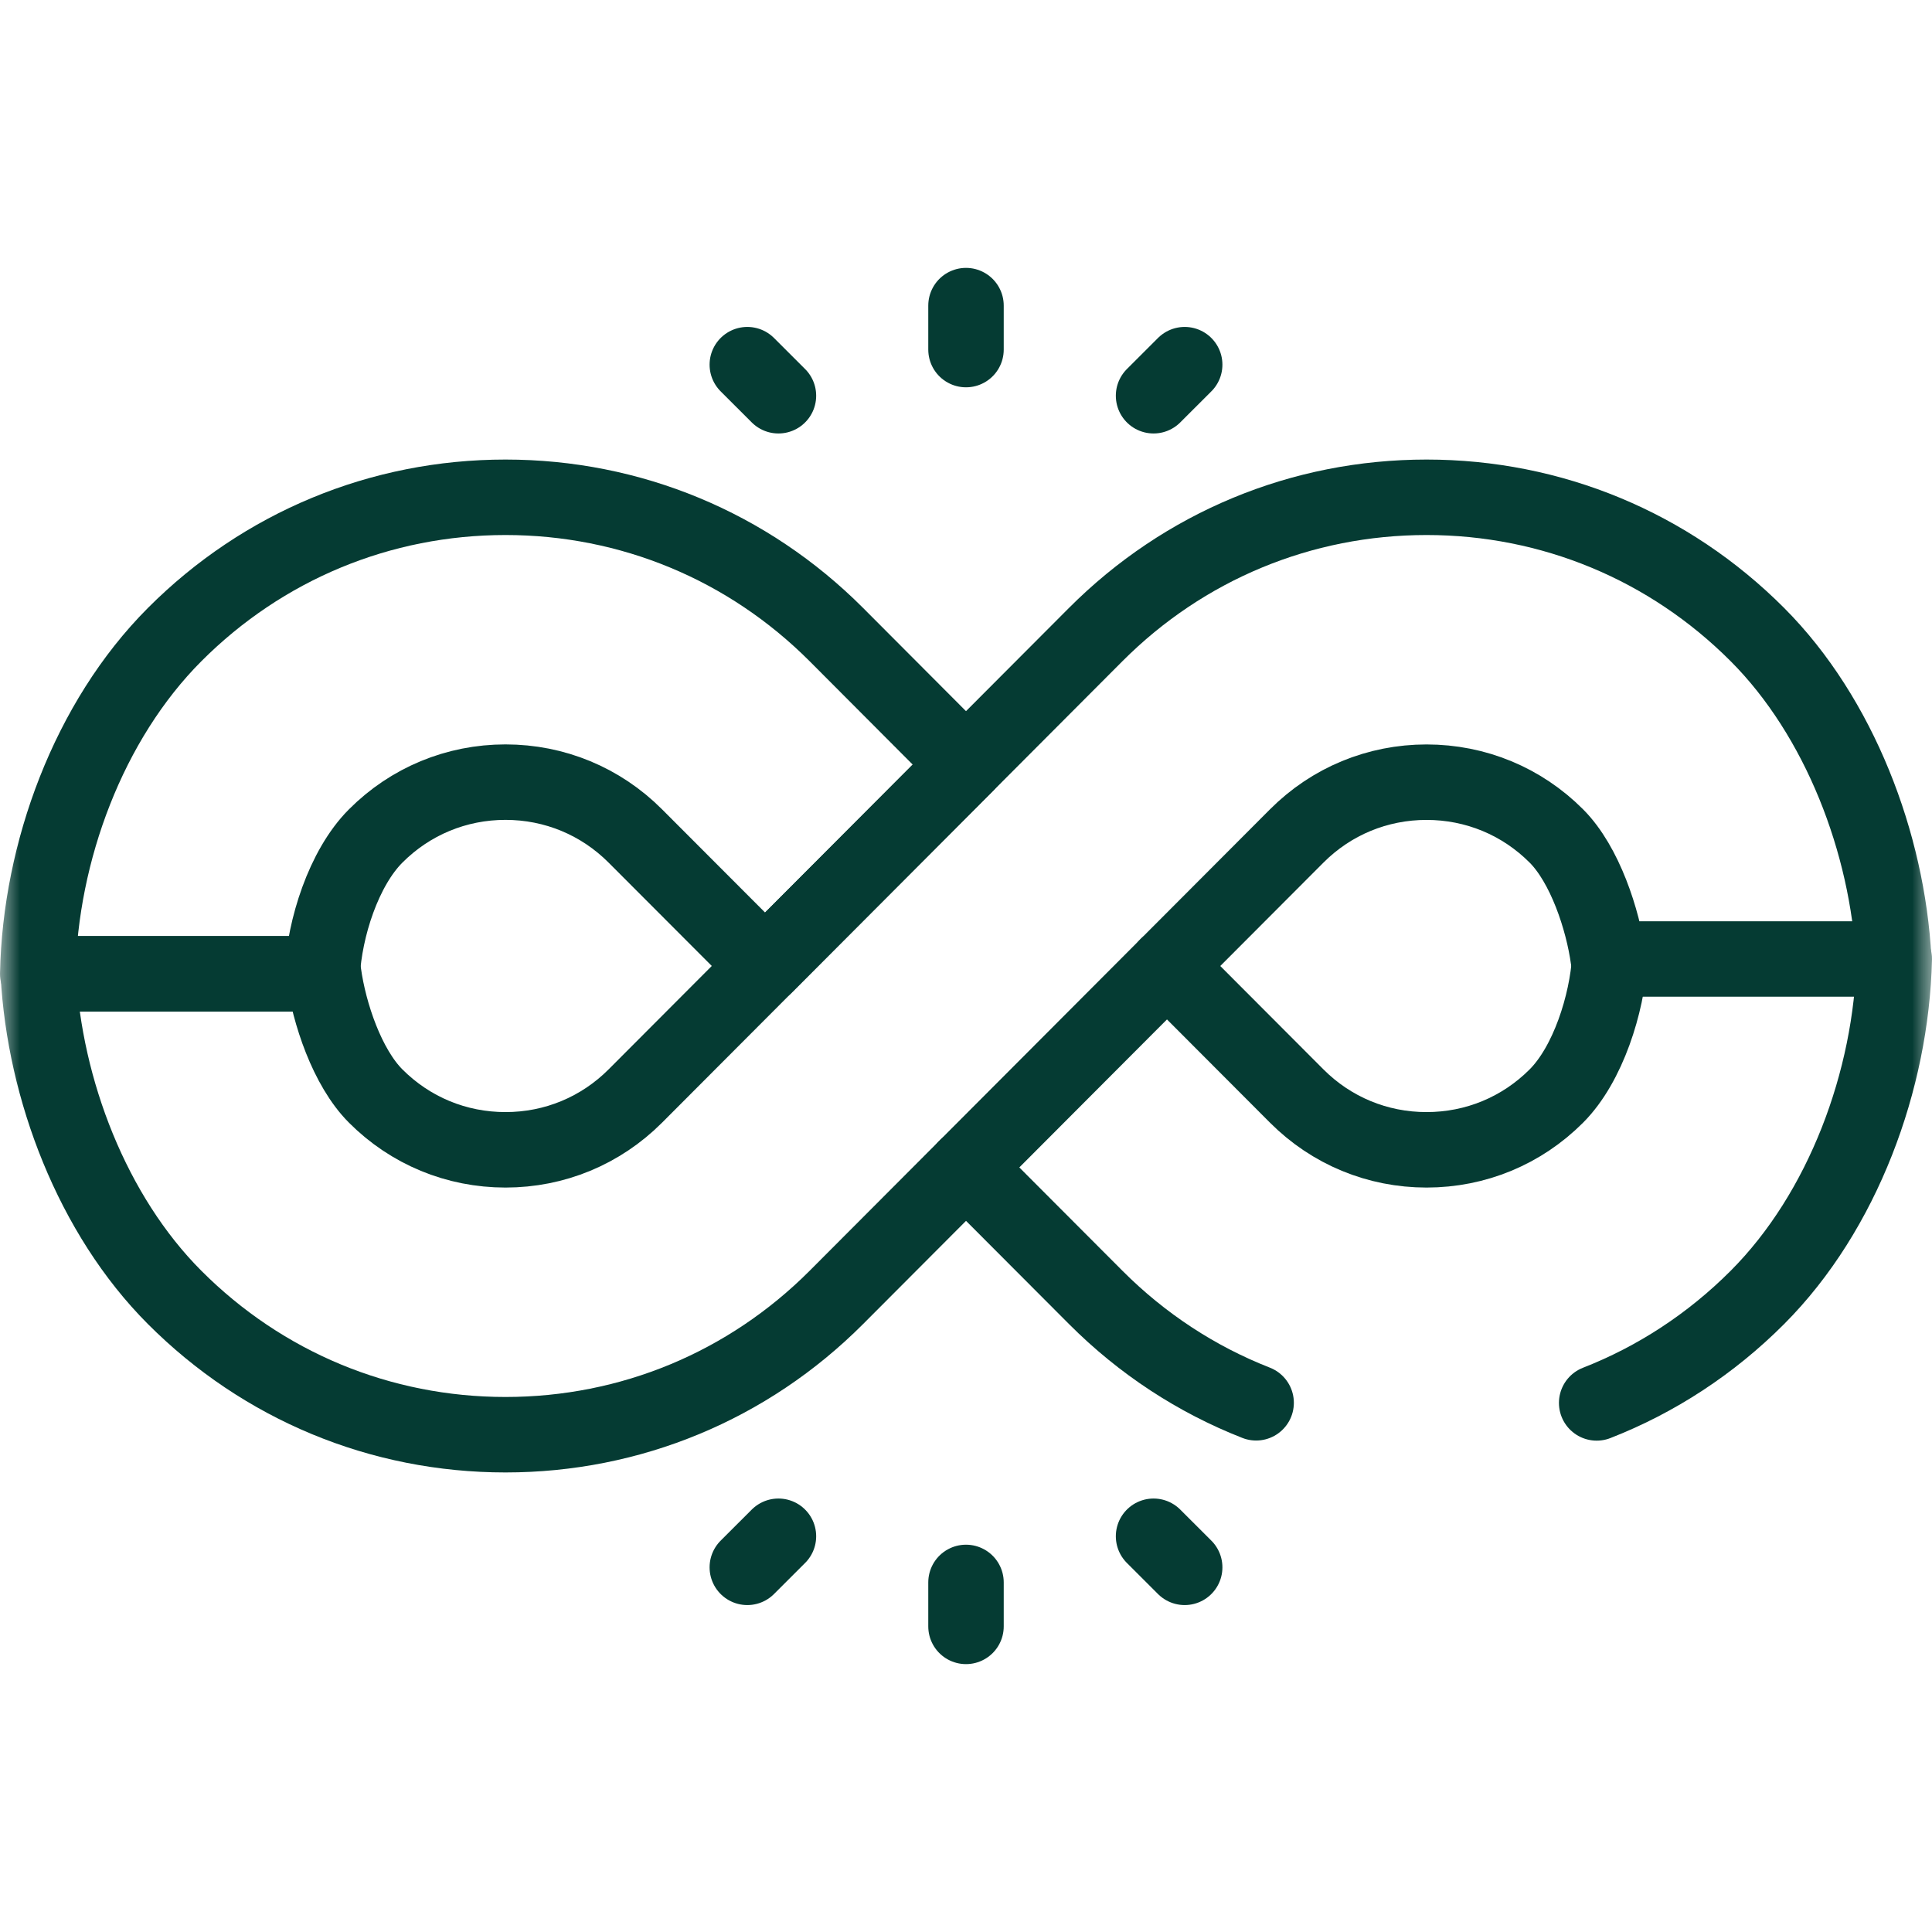 <svg width="48" height="48" viewBox="0 0 48 48" fill="none" xmlns="http://www.w3.org/2000/svg">
<g id="infinite_2839099 1" clip-path="url(#clip0_4215_1287)">
<g id="g1608">
<g id="g1610">
<path id="path1612" d="M24 7.593V8.685" stroke="#053B33" stroke-width="1.875" stroke-miterlimit="10" stroke-linecap="round" stroke-linejoin="round"/>
</g>
<g id="g1614">
<path id="path1616" d="M18.567 9.06L19.34 9.832" stroke="#053B33" stroke-width="1.875" stroke-miterlimit="10" stroke-linecap="round" stroke-linejoin="round"/>
</g>
<g id="g1618">
<path id="path1620" d="M29.433 9.06L28.66 9.832" stroke="#053B33" stroke-width="1.875" stroke-miterlimit="10" stroke-linecap="round" stroke-linejoin="round"/>
</g>
<g id="g1622">
<path id="path1624" d="M24 40.407V39.315" stroke="#053B33" stroke-width="1.875" stroke-miterlimit="10" stroke-linecap="round" stroke-linejoin="round"/>
</g>
<g id="g1626">
<path id="path1628" d="M29.433 38.94L28.66 38.168" stroke="#053B33" stroke-width="1.875" stroke-miterlimit="10" stroke-linecap="round" stroke-linejoin="round"/>
</g>
<g id="g1630">
<path id="path1632" d="M18.567 38.94L19.34 38.168" stroke="#053B33" stroke-width="1.875" stroke-miterlimit="10" stroke-linecap="round" stroke-linejoin="round"/>
</g>
<g id="g1634">
<g id="Clip path group">
<mask id="mask0_4215_1287" style="mask-type:luminance" maskUnits="userSpaceOnUse" x="0" y="0" width="48" height="48">
<g id="clipPath1640">
<path id="path1638" d="M0 3.8147e-06H48V48H0V3.8147e-06Z" fill="white"/>
</g>
</mask>
<g mask="url(#mask0_4215_1287)">
<g id="g1636">
<g id="g1642">
<path id="path1644" d="M0.952 24.195H8.005C8.065 23.069 8.532 21.572 9.334 20.769C10.194 19.907 11.339 19.432 12.559 19.432C13.778 19.432 14.924 19.907 15.784 20.769L18.374 23.363L19.008 23.999L24 18.996L20.778 15.765C18.582 13.566 15.664 12.355 12.559 12.355C9.454 12.355 6.535 13.566 4.34 15.765C2.201 17.908 0.998 21.174 0.938 24.195L0.953 24.21C0.953 24.205 0.952 24.2 0.952 24.195Z" stroke="#053B33" stroke-width="1.875" stroke-miterlimit="10" stroke-linecap="round" stroke-linejoin="round"/>
</g>
<g id="g1646">
<path id="path1648" d="M39.669 34.855C41.148 34.277 42.505 33.393 43.662 32.234C45.79 30.102 46.992 26.831 47.062 23.826L47.048 23.815C47.049 23.819 47.049 23.822 47.049 23.826" stroke="#053B33" stroke-width="1.875" stroke-miterlimit="10" stroke-linecap="round" stroke-linejoin="round"/>
</g>
<g id="g1654">
<path id="path1656" d="M24 29.004L27.223 32.234C28.377 33.391 29.732 34.274 31.208 34.852" stroke="#053B33" stroke-width="1.875" stroke-miterlimit="10" stroke-linecap="round" stroke-linejoin="round"/>
</g>
<g id="g1658">
<path id="path1660" d="M39.994 23.826C39.924 24.936 39.459 26.438 38.667 27.231C37.807 28.093 36.661 28.567 35.442 28.567C34.223 28.567 33.077 28.093 32.217 27.231L29.492 24.5L29.485 24.495L28.992 24.001" stroke="#053B33" stroke-width="1.875" stroke-miterlimit="10" stroke-linecap="round" stroke-linejoin="round"/>
</g>
<g id="g1662">
<path id="path1664" d="M12.559 35.645C9.454 35.645 6.535 34.434 4.339 32.234C2.294 30.186 1.105 27.067 0.952 24.195H8.041C8.177 25.174 8.624 26.52 9.334 27.231C10.194 28.093 11.339 28.567 12.559 28.567C13.778 28.567 14.923 28.093 15.784 27.231L24.449 18.546L27.223 15.765C29.418 13.566 32.337 12.355 35.442 12.355C38.547 12.355 41.466 13.566 43.661 15.765C45.707 17.815 46.896 20.954 47.049 23.826H39.959C39.824 22.847 39.377 21.48 38.667 20.769C37.807 19.907 36.662 19.433 35.442 19.433C34.223 19.433 33.077 19.907 32.217 20.769L23.552 29.454L20.778 32.235C18.582 34.434 15.663 35.645 12.559 35.645Z" stroke="#053B33" stroke-width="1.875" stroke-miterlimit="10" stroke-linecap="round" stroke-linejoin="round"/>
</g>
</g>
</g>
</g>
</g>
</g>
</g>
<defs>
<clipPath id="clip0_4215_1287">
<rect width="48" height="48" fill="white"/>
</clipPath>
</defs>
</svg>
